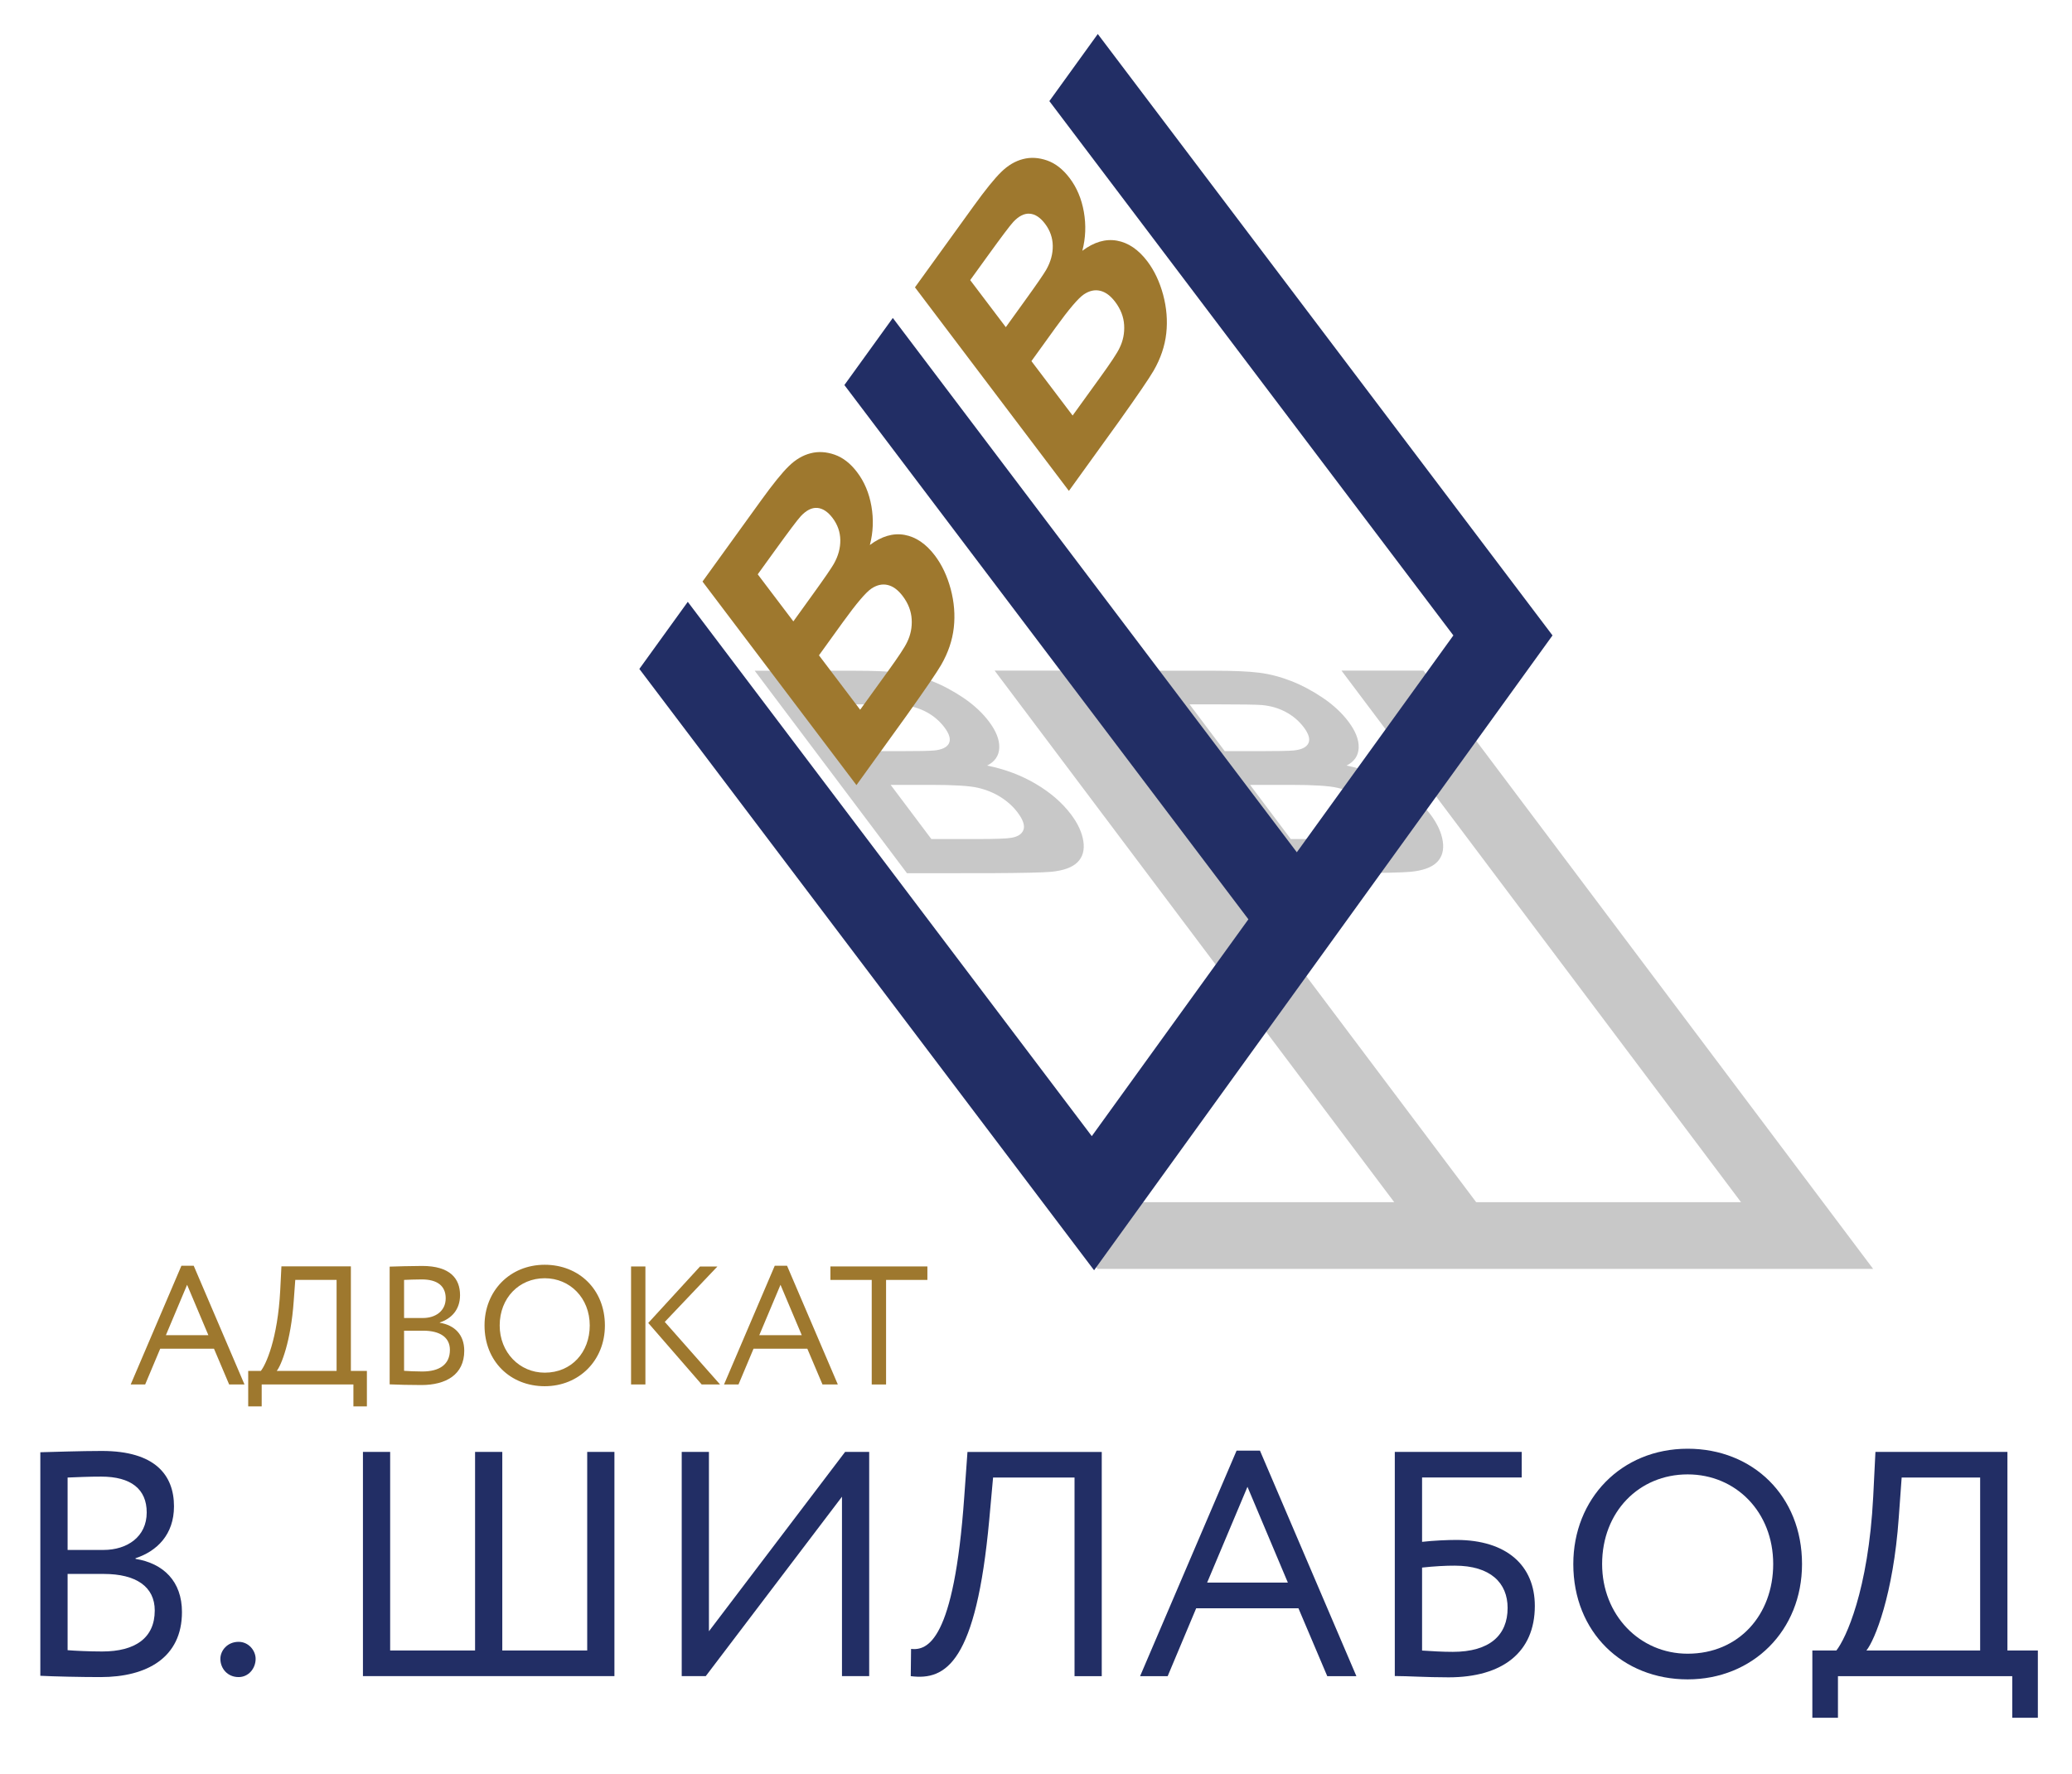 <?xml version="1.0" encoding="UTF-8"?> <!-- Generator: Adobe Illustrator 24.1.2, SVG Export Plug-In . SVG Version: 6.00 Build 0) --> <svg xmlns="http://www.w3.org/2000/svg" xmlns:xlink="http://www.w3.org/1999/xlink" id="Слой_1" x="0px" y="0px" viewBox="0 0 335 286.85" style="enable-background:new 0 0 335 286.85;" xml:space="preserve"> <style type="text/css"> .st0{fill:#C8C8C8;} .st1{fill:#222E65;} .st2{fill:#9E782E;} </style> <g> <g> <polygon class="st0" points="230.14,108.45 216.89,108.45 281.49,194.42 238.67,194.42 174.06,108.45 160.81,108.45 225.42,194.42 182.59,194.42 117.99,108.45 104.74,108.45 177.45,205.21 302.85,205.21 "></polygon> <path class="st0" d="M160.31,141.21c5.15-0.03,8.36-0.1,9.62-0.22c2.01-0.19,3.44-0.71,4.28-1.55c0.84-0.84,1.16-1.97,0.95-3.37 c-0.21-1.41-0.87-2.86-1.99-4.35c-1.42-1.89-3.32-3.54-5.69-4.94c-2.37-1.4-5-2.39-7.88-2.97c1.26-0.64,1.91-1.6,1.96-2.88 c0.05-1.28-0.5-2.69-1.65-4.22c-1.06-1.41-2.43-2.69-4.11-3.83c-1.68-1.14-3.39-2.05-5.14-2.74c-1.75-0.68-3.49-1.14-5.21-1.35 c-1.73-0.22-4.18-0.32-7.36-0.32l-16.07,0l24.62,32.75L160.31,141.21z M139.91,121.48l-5.69-7.57l4.66,0 c3.82,0,6.16,0.04,7.02,0.11c1.45,0.13,2.76,0.52,3.92,1.15c1.16,0.63,2.12,1.46,2.88,2.47c0.8,1.06,1.04,1.91,0.73,2.56 c-0.31,0.65-1.11,1.04-2.4,1.17c-0.71,0.07-2.65,0.11-5.81,0.11L139.91,121.48z M150.56,126.93c3.69,0,6.21,0.16,7.55,0.47 c1.34,0.31,2.56,0.81,3.66,1.5c1.1,0.69,2.02,1.52,2.76,2.5c0.87,1.16,1.19,2.09,0.95,2.78c-0.24,0.69-0.89,1.13-1.97,1.31 c-0.69,0.13-2.49,0.2-5.42,0.2h-7.51l-6.58-8.76L150.56,126.93z"></path> <path class="st0" d="M218.42,141.21c5.15-0.03,8.36-0.1,9.62-0.22c2.01-0.19,3.44-0.71,4.28-1.55c0.84-0.84,1.16-1.97,0.95-3.37 c-0.21-1.41-0.87-2.86-1.99-4.35c-1.42-1.89-3.32-3.54-5.69-4.94c-2.37-1.4-5-2.39-7.88-2.97c1.26-0.64,1.91-1.6,1.96-2.88 c0.05-1.28-0.5-2.69-1.65-4.22c-1.06-1.41-2.43-2.69-4.11-3.83c-1.68-1.14-3.39-2.05-5.14-2.74c-1.75-0.68-3.49-1.14-5.21-1.35 c-1.73-0.22-4.18-0.32-7.36-0.32h-16.07l24.62,32.75L218.42,141.21z M198.02,121.48l-5.69-7.57l4.66,0c3.82,0,6.16,0.04,7.02,0.11 c1.45,0.13,2.76,0.52,3.92,1.15c1.16,0.63,2.12,1.46,2.88,2.47c0.79,1.06,1.04,1.91,0.73,2.56c-0.31,0.65-1.11,1.04-2.4,1.17 c-0.71,0.07-2.65,0.11-5.81,0.11L198.02,121.48z M208.67,126.93c3.69,0,6.21,0.16,7.55,0.47c1.34,0.31,2.56,0.81,3.66,1.5 c1.1,0.69,2.02,1.52,2.76,2.5c0.87,1.16,1.19,2.09,0.95,2.78c-0.24,0.69-0.89,1.13-1.97,1.31c-0.69,0.13-2.49,0.2-5.42,0.2 l-7.51,0l-6.58-8.76L208.67,126.93z"></path> </g> <g> <polygon class="st1" points="177.49,5.5 169.66,16.35 234.98,102.76 209.67,137.83 144.35,51.42 136.52,62.27 201.84,148.67 176.52,183.74 111.2,97.33 103.37,108.18 176.89,205.43 251.01,102.76 "></polygon> <path class="st2" d="M146.55,115.76c3.04-4.27,4.91-7.01,5.62-8.24c1.13-1.96,1.81-3.97,2.04-6.02c0.23-2.05,0.06-4.13-0.5-6.24 c-0.57-2.11-1.42-3.91-2.55-5.41c-1.44-1.9-3.08-3.02-4.92-3.35c-1.84-0.33-3.71,0.22-5.6,1.64c0.54-2.07,0.62-4.16,0.25-6.28 c-0.37-2.12-1.14-3.95-2.31-5.49c-1.07-1.42-2.29-2.37-3.64-2.84c-1.35-0.47-2.65-0.55-3.9-0.22c-1.25,0.32-2.42,1.01-3.51,2.08 c-1.09,1.06-2.57,2.9-4.45,5.5l-9.5,13.16l24.89,32.92L146.55,115.76z M128.27,100.49l-5.76-7.61l2.76-3.82 c2.26-3.13,3.65-4.98,4.19-5.57c0.9-0.97,1.8-1.42,2.68-1.35c0.89,0.08,1.71,0.62,2.48,1.64c0.8,1.06,1.22,2.25,1.24,3.55 c0.02,1.3-0.33,2.59-1.05,3.86c-0.4,0.7-1.53,2.35-3.4,4.94L128.27,100.49z M136.29,100.6c2.18-3.02,3.72-4.83,4.61-5.42 c0.89-0.59,1.77-0.78,2.64-0.57c0.87,0.21,1.67,0.81,2.42,1.8c0.88,1.17,1.36,2.41,1.44,3.73c0.08,1.32-0.17,2.56-0.75,3.73 c-0.36,0.78-1.41,2.37-3.14,4.76l-4.44,6.15l-6.66-8.8L136.29,100.6z"></path> <path class="st2" d="M180.9,68.18c3.04-4.27,4.91-7.01,5.62-8.24c1.13-1.96,1.81-3.97,2.04-6.02c0.23-2.05,0.06-4.13-0.5-6.24 c-0.57-2.11-1.42-3.91-2.55-5.41c-1.44-1.9-3.08-3.02-4.92-3.35c-1.84-0.33-3.71,0.22-5.6,1.64c0.54-2.07,0.62-4.16,0.25-6.28 c-0.37-2.12-1.14-3.95-2.31-5.49c-1.08-1.42-2.29-2.37-3.64-2.84c-1.35-0.47-2.65-0.55-3.9-0.22c-1.25,0.32-2.42,1.01-3.51,2.08 c-1.09,1.06-2.57,2.9-4.45,5.5l-9.5,13.16l24.89,32.92L180.9,68.18z M162.62,52.91l-5.76-7.61l2.76-3.82 c2.26-3.13,3.65-4.98,4.19-5.57c0.9-0.97,1.8-1.42,2.68-1.35c0.89,0.07,1.71,0.62,2.48,1.64c0.8,1.06,1.22,2.25,1.24,3.55 c0.02,1.3-0.33,2.59-1.05,3.86c-0.4,0.7-1.53,2.35-3.4,4.94L162.62,52.91z M170.64,53.02c2.18-3.02,3.72-4.83,4.61-5.42 c0.89-0.59,1.77-0.78,2.64-0.57c0.87,0.21,1.67,0.81,2.42,1.8c0.88,1.17,1.36,2.41,1.44,3.73c0.08,1.32-0.17,2.56-0.75,3.73 c-0.36,0.78-1.41,2.37-3.14,4.76l-4.44,6.15l-6.66-8.8L170.64,53.02z"></path> </g> <g> <g> <path class="st1" d="M6.52,234.86c2.02-0.05,6.58-0.21,9.95-0.21c8.65,0,11.66,3.94,11.66,8.96c0,4.56-2.75,7.25-6.22,8.39v0.1 c4.51,0.73,7.51,3.63,7.51,8.6c0,7.36-5.65,10.52-13.16,10.52c-3.21,0-7.61-0.1-9.74-0.21V234.86z M10.93,238.95v11.71h5.8 c3.83,0,6.99-2.12,6.99-6.06c0-3.78-2.54-5.8-7.36-5.8C14.45,238.79,12.22,238.9,10.93,238.95z M10.93,254.54v12.33 c1.19,0.1,3.52,0.21,5.59,0.21c5.34,0,8.5-2.18,8.5-6.63c0-3.83-3-5.91-8.24-5.91H10.93z"></path> <path class="st1" d="M38.58,265.52c1.61,0,2.75,1.4,2.75,2.75c0,1.55-1.14,2.95-2.75,2.95c-1.81,0-2.95-1.4-2.95-2.95 C35.63,266.92,36.77,265.52,38.58,265.52z"></path> <path class="st1" d="M58.68,234.8h4.4v32.12h13.73V234.8h4.4v32.12h13.73V234.8h4.4v36.26H58.68V234.8z"></path> <path class="st1" d="M110.22,271.07V234.8h4.4v29.01l22.02-29.01h3.89v36.26h-4.4v-29.01l-22.02,29.01H110.22z"></path> <path class="st1" d="M173.72,238.95h-13.16l-0.62,6.84c-2.12,23.05-6.99,26.01-12.69,25.28l0.05-4.4 c2.59,0.26,6.94-1.04,8.6-24.61l0.52-7.25h21.71v36.26h-4.4V238.95z"></path> <path class="st1" d="M199.93,234.6h3.78l15.59,36.47h-4.71l-4.66-10.98h-16.53l-4.61,10.98h-4.46L199.93,234.6z M195.17,255.94 h13.05l-6.53-15.49L195.17,255.94z"></path> <path class="st1" d="M225.52,234.8h20.51v4.14h-16.11v10.41c1.81-0.21,4.14-0.31,5.54-0.31c8.13,0,12.69,4.14,12.69,10.67 c0,7.51-5.23,11.55-13.94,11.55c-3.68,0-6.58-0.21-8.7-0.21V234.8z M229.92,253.51v13.42c1.61,0.1,3.21,0.21,4.97,0.21 c5.96,0,8.86-2.69,8.86-7.1c0-4.04-2.75-6.84-8.55-6.84C233.81,253.19,231.84,253.3,229.92,253.51z"></path> <path class="st1" d="M272.86,234.29c10.52,0,18.49,7.62,18.49,18.65c0,10.78-7.98,18.65-18.49,18.65s-18.49-7.62-18.49-18.65 C254.37,242.42,262.09,234.29,272.86,234.29z M272.86,267.44c8.29,0,13.83-6.32,13.83-14.5c0-8.44-6.06-14.5-13.83-14.5 c-7.87,0-13.83,6.06-13.83,14.5C259.03,261.17,265.09,267.44,272.86,267.44z"></path> <path class="st1" d="M293.01,266.92h3.89c1.5-1.87,5.18-9.69,5.96-24.87l0.36-7.25h21.34v32.12h4.92v10.88h-4.14v-6.73h-28.18 v6.73h-4.14V266.92z M301.76,266.92h18.39v-27.97h-12.69l-0.47,6.48C306.11,257.91,303.11,265.26,301.76,266.92z"></path> </g> </g> <g> <g> <path class="st2" d="M29.33,204.7h1.99l8.21,19.2h-2.48l-2.45-5.78h-8.7l-2.43,5.78h-2.34L29.33,204.7z M26.82,215.93h6.87 l-3.44-8.15L26.82,215.93z"></path> <path class="st2" d="M40.13,221.71h2.04c0.79-0.98,2.73-5.1,3.14-13.09l0.19-3.82h11.23v16.91h2.59v5.73h-2.18v-3.54H42.31v3.54 h-2.18V221.71z M44.74,221.71h9.68v-14.72h-6.68l-0.25,3.41C47.03,216.97,45.45,220.84,44.74,221.71z"></path> <path class="st2" d="M63.01,204.84c1.06-0.03,3.46-0.11,5.24-0.11c4.55,0,6.13,2.07,6.13,4.72c0,2.4-1.44,3.82-3.27,4.42v0.05 c2.37,0.38,3.95,1.91,3.95,4.53c0,3.87-2.97,5.54-6.93,5.54c-1.69,0-4.01-0.05-5.13-0.11V204.84z M65.33,206.99v6.16h3.05 c2.02,0,3.68-1.12,3.68-3.19c0-1.99-1.34-3.05-3.87-3.05C67.18,206.91,66.01,206.96,65.33,206.99z M65.33,215.2v6.49 c0.63,0.05,1.85,0.11,2.94,0.11c2.81,0,4.47-1.15,4.47-3.49c0-2.02-1.58-3.11-4.34-3.11H65.33z"></path> <path class="st2" d="M88.07,204.54c5.54,0,9.73,4.01,9.73,9.82c0,5.67-4.2,9.82-9.73,9.82c-5.54,0-9.73-4.01-9.73-9.82 C78.33,208.82,82.4,204.54,88.07,204.54z M88.07,221.99c4.36,0,7.28-3.33,7.28-7.63c0-4.44-3.19-7.64-7.28-7.64 c-4.14,0-7.28,3.19-7.28,7.64C80.79,218.69,83.98,221.99,88.07,221.99z"></path> <path class="st2" d="M102.03,204.81h2.32v19.09h-2.32V204.81z M107.48,213.78l8.94,10.12h-2.97l-8.64-9.95l8.37-9.13h2.81 L107.48,213.78z"></path> <path class="st2" d="M125.26,204.7h1.99l8.21,19.2h-2.48l-2.45-5.78h-8.7l-2.43,5.78h-2.34L125.26,204.7z M122.76,215.93h6.87 l-3.44-8.15L122.76,215.93z"></path> <path class="st2" d="M134.26,204.81h15.68v2.18h-6.68v16.91h-2.32v-16.91h-6.68V204.81z"></path> </g> </g> </g> </svg> 